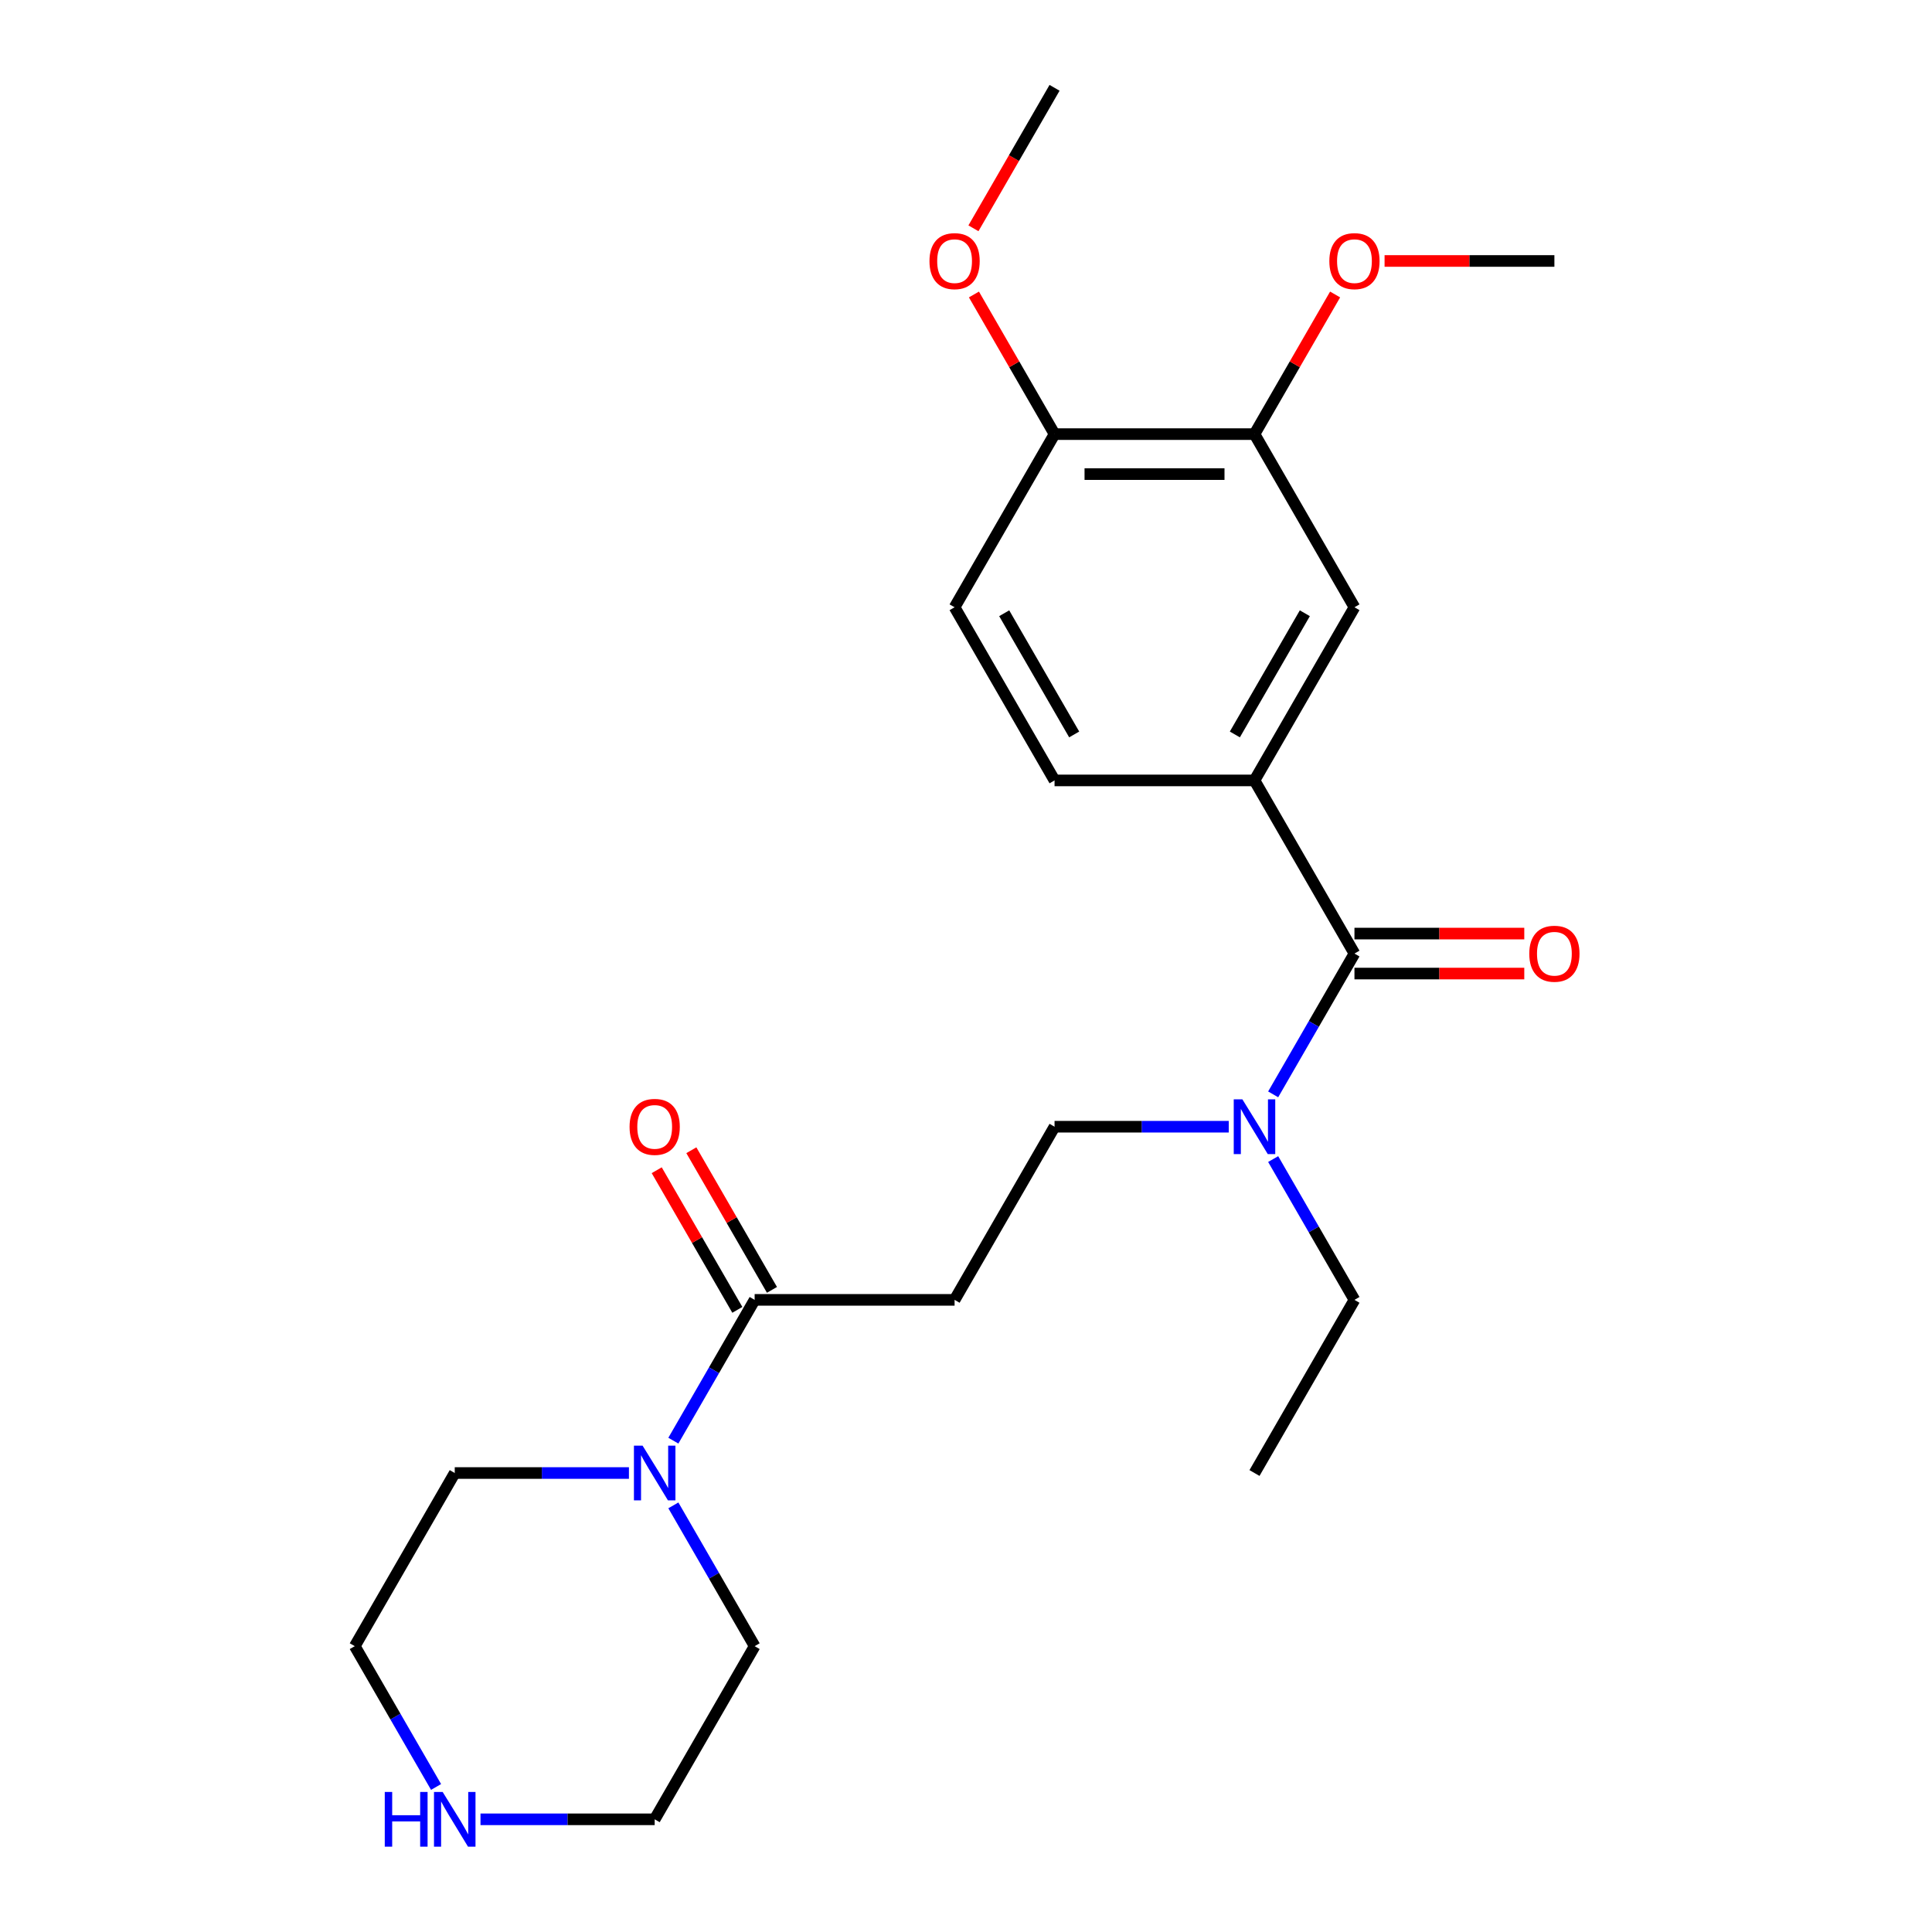 <?xml version='1.0' encoding='iso-8859-1'?>
<svg version='1.1' baseProfile='full'
              xmlns='http://www.w3.org/2000/svg'
                      xmlns:rdkit='http://www.rdkit.org/xml'
                      xmlns:xlink='http://www.w3.org/1999/xlink'
                  xml:space='preserve'
width='1000px' height='1000px' viewBox='0 0 1000 1000'>
<!-- END OF HEADER -->
<rect style='opacity:1.0;fill:#FFFFFF;stroke:none' width='1000' height='1000' x='0' y='0'> </rect>
<path class='bond-1' d='M 701.065,493.565 L 649.322,403.943' style='fill:none;fill-rule:evenodd;stroke:#000000;stroke-width:6px;stroke-linecap:butt;stroke-linejoin:miter;stroke-opacity:1' />
<path class='bond-5' d='M 701.065,493.565 L 680.028,530.002' style='fill:none;fill-rule:evenodd;stroke:#000000;stroke-width:6px;stroke-linecap:butt;stroke-linejoin:miter;stroke-opacity:1' />
<path class='bond-5' d='M 680.028,530.002 L 658.991,566.44' style='fill:none;fill-rule:evenodd;stroke:#0000FF;stroke-width:6px;stroke-linecap:butt;stroke-linejoin:miter;stroke-opacity:1' />
<path class='bond-8' d='M 701.065,503.914 L 745.015,503.914' style='fill:none;fill-rule:evenodd;stroke:#000000;stroke-width:6px;stroke-linecap:butt;stroke-linejoin:miter;stroke-opacity:1' />
<path class='bond-8' d='M 745.015,503.914 L 788.965,503.914' style='fill:none;fill-rule:evenodd;stroke:#FF0000;stroke-width:6px;stroke-linecap:butt;stroke-linejoin:miter;stroke-opacity:1' />
<path class='bond-8' d='M 701.065,483.216 L 745.015,483.216' style='fill:none;fill-rule:evenodd;stroke:#000000;stroke-width:6px;stroke-linecap:butt;stroke-linejoin:miter;stroke-opacity:1' />
<path class='bond-8' d='M 745.015,483.216 L 788.965,483.216' style='fill:none;fill-rule:evenodd;stroke:#FF0000;stroke-width:6px;stroke-linecap:butt;stroke-linejoin:miter;stroke-opacity:1' />
<path class='bond-0' d='M 390.605,672.809 L 494.092,672.809' style='fill:none;fill-rule:evenodd;stroke:#000000;stroke-width:6px;stroke-linecap:butt;stroke-linejoin:miter;stroke-opacity:1' />
<path class='bond-2' d='M 390.605,672.809 L 369.568,709.247' style='fill:none;fill-rule:evenodd;stroke:#000000;stroke-width:6px;stroke-linecap:butt;stroke-linejoin:miter;stroke-opacity:1' />
<path class='bond-2' d='M 369.568,709.247 L 348.531,745.684' style='fill:none;fill-rule:evenodd;stroke:#0000FF;stroke-width:6px;stroke-linecap:butt;stroke-linejoin:miter;stroke-opacity:1' />
<path class='bond-12' d='M 399.568,667.635 L 378.704,631.497' style='fill:none;fill-rule:evenodd;stroke:#000000;stroke-width:6px;stroke-linecap:butt;stroke-linejoin:miter;stroke-opacity:1' />
<path class='bond-12' d='M 378.704,631.497 L 357.84,595.36' style='fill:none;fill-rule:evenodd;stroke:#FF0000;stroke-width:6px;stroke-linecap:butt;stroke-linejoin:miter;stroke-opacity:1' />
<path class='bond-12' d='M 381.643,677.983 L 360.779,641.846' style='fill:none;fill-rule:evenodd;stroke:#000000;stroke-width:6px;stroke-linecap:butt;stroke-linejoin:miter;stroke-opacity:1' />
<path class='bond-12' d='M 360.779,641.846 L 339.915,605.708' style='fill:none;fill-rule:evenodd;stroke:#FF0000;stroke-width:6px;stroke-linecap:butt;stroke-linejoin:miter;stroke-opacity:1' />
<path class='bond-4' d='M 649.322,403.943 L 701.065,314.321' style='fill:none;fill-rule:evenodd;stroke:#000000;stroke-width:6px;stroke-linecap:butt;stroke-linejoin:miter;stroke-opacity:1' />
<path class='bond-4' d='M 639.159,380.151 L 675.379,317.415' style='fill:none;fill-rule:evenodd;stroke:#000000;stroke-width:6px;stroke-linecap:butt;stroke-linejoin:miter;stroke-opacity:1' />
<path class='bond-11' d='M 649.322,403.943 L 545.835,403.943' style='fill:none;fill-rule:evenodd;stroke:#000000;stroke-width:6px;stroke-linecap:butt;stroke-linejoin:miter;stroke-opacity:1' />
<path class='bond-16' d='M 348.531,779.178 L 369.568,815.616' style='fill:none;fill-rule:evenodd;stroke:#0000FF;stroke-width:6px;stroke-linecap:butt;stroke-linejoin:miter;stroke-opacity:1' />
<path class='bond-16' d='M 369.568,815.616 L 390.605,852.053' style='fill:none;fill-rule:evenodd;stroke:#000000;stroke-width:6px;stroke-linecap:butt;stroke-linejoin:miter;stroke-opacity:1' />
<path class='bond-17' d='M 325.535,762.431 L 280.455,762.431' style='fill:none;fill-rule:evenodd;stroke:#0000FF;stroke-width:6px;stroke-linecap:butt;stroke-linejoin:miter;stroke-opacity:1' />
<path class='bond-17' d='M 280.455,762.431 L 235.375,762.431' style='fill:none;fill-rule:evenodd;stroke:#000000;stroke-width:6px;stroke-linecap:butt;stroke-linejoin:miter;stroke-opacity:1' />
<path class='bond-3' d='M 494.092,672.809 L 545.835,583.187' style='fill:none;fill-rule:evenodd;stroke:#000000;stroke-width:6px;stroke-linecap:butt;stroke-linejoin:miter;stroke-opacity:1' />
<path class='bond-6' d='M 701.065,314.321 L 649.322,224.699' style='fill:none;fill-rule:evenodd;stroke:#000000;stroke-width:6px;stroke-linecap:butt;stroke-linejoin:miter;stroke-opacity:1' />
<path class='bond-7' d='M 635.995,583.187 L 590.915,583.187' style='fill:none;fill-rule:evenodd;stroke:#0000FF;stroke-width:6px;stroke-linecap:butt;stroke-linejoin:miter;stroke-opacity:1' />
<path class='bond-7' d='M 590.915,583.187 L 545.835,583.187' style='fill:none;fill-rule:evenodd;stroke:#000000;stroke-width:6px;stroke-linecap:butt;stroke-linejoin:miter;stroke-opacity:1' />
<path class='bond-20' d='M 658.991,599.934 L 680.028,636.372' style='fill:none;fill-rule:evenodd;stroke:#0000FF;stroke-width:6px;stroke-linecap:butt;stroke-linejoin:miter;stroke-opacity:1' />
<path class='bond-20' d='M 680.028,636.372 L 701.065,672.809' style='fill:none;fill-rule:evenodd;stroke:#000000;stroke-width:6px;stroke-linecap:butt;stroke-linejoin:miter;stroke-opacity:1' />
<path class='bond-14' d='M 649.322,224.699 L 670.186,188.561' style='fill:none;fill-rule:evenodd;stroke:#000000;stroke-width:6px;stroke-linecap:butt;stroke-linejoin:miter;stroke-opacity:1' />
<path class='bond-14' d='M 670.186,188.561 L 691.05,152.424' style='fill:none;fill-rule:evenodd;stroke:#FF0000;stroke-width:6px;stroke-linecap:butt;stroke-linejoin:miter;stroke-opacity:1' />
<path class='bond-24' d='M 649.322,224.699 L 545.835,224.699' style='fill:none;fill-rule:evenodd;stroke:#000000;stroke-width:6px;stroke-linecap:butt;stroke-linejoin:miter;stroke-opacity:1' />
<path class='bond-24' d='M 633.799,245.396 L 561.358,245.396' style='fill:none;fill-rule:evenodd;stroke:#000000;stroke-width:6px;stroke-linecap:butt;stroke-linejoin:miter;stroke-opacity:1' />
<path class='bond-9' d='M 545.835,224.699 L 494.092,314.321' style='fill:none;fill-rule:evenodd;stroke:#000000;stroke-width:6px;stroke-linecap:butt;stroke-linejoin:miter;stroke-opacity:1' />
<path class='bond-15' d='M 545.835,224.699 L 524.971,188.561' style='fill:none;fill-rule:evenodd;stroke:#000000;stroke-width:6px;stroke-linecap:butt;stroke-linejoin:miter;stroke-opacity:1' />
<path class='bond-15' d='M 524.971,188.561 L 504.107,152.424' style='fill:none;fill-rule:evenodd;stroke:#FF0000;stroke-width:6px;stroke-linecap:butt;stroke-linejoin:miter;stroke-opacity:1' />
<path class='bond-10' d='M 225.706,924.928 L 204.669,888.491' style='fill:none;fill-rule:evenodd;stroke:#0000FF;stroke-width:6px;stroke-linecap:butt;stroke-linejoin:miter;stroke-opacity:1' />
<path class='bond-10' d='M 204.669,888.491 L 183.632,852.053' style='fill:none;fill-rule:evenodd;stroke:#000000;stroke-width:6px;stroke-linecap:butt;stroke-linejoin:miter;stroke-opacity:1' />
<path class='bond-25' d='M 248.703,941.675 L 293.782,941.675' style='fill:none;fill-rule:evenodd;stroke:#0000FF;stroke-width:6px;stroke-linecap:butt;stroke-linejoin:miter;stroke-opacity:1' />
<path class='bond-25' d='M 293.782,941.675 L 338.862,941.675' style='fill:none;fill-rule:evenodd;stroke:#000000;stroke-width:6px;stroke-linecap:butt;stroke-linejoin:miter;stroke-opacity:1' />
<path class='bond-13' d='M 545.835,403.943 L 494.092,314.321' style='fill:none;fill-rule:evenodd;stroke:#000000;stroke-width:6px;stroke-linecap:butt;stroke-linejoin:miter;stroke-opacity:1' />
<path class='bond-13' d='M 555.998,380.151 L 519.778,317.415' style='fill:none;fill-rule:evenodd;stroke:#000000;stroke-width:6px;stroke-linecap:butt;stroke-linejoin:miter;stroke-opacity:1' />
<path class='bond-21' d='M 716.653,135.077 L 760.602,135.077' style='fill:none;fill-rule:evenodd;stroke:#FF0000;stroke-width:6px;stroke-linecap:butt;stroke-linejoin:miter;stroke-opacity:1' />
<path class='bond-21' d='M 760.602,135.077 L 804.552,135.077' style='fill:none;fill-rule:evenodd;stroke:#000000;stroke-width:6px;stroke-linecap:butt;stroke-linejoin:miter;stroke-opacity:1' />
<path class='bond-22' d='M 503.853,118.169 L 524.844,81.812' style='fill:none;fill-rule:evenodd;stroke:#FF0000;stroke-width:6px;stroke-linecap:butt;stroke-linejoin:miter;stroke-opacity:1' />
<path class='bond-22' d='M 524.844,81.812 L 545.835,45.455' style='fill:none;fill-rule:evenodd;stroke:#000000;stroke-width:6px;stroke-linecap:butt;stroke-linejoin:miter;stroke-opacity:1' />
<path class='bond-18' d='M 390.605,852.053 L 338.862,941.675' style='fill:none;fill-rule:evenodd;stroke:#000000;stroke-width:6px;stroke-linecap:butt;stroke-linejoin:miter;stroke-opacity:1' />
<path class='bond-19' d='M 235.375,762.431 L 183.632,852.053' style='fill:none;fill-rule:evenodd;stroke:#000000;stroke-width:6px;stroke-linecap:butt;stroke-linejoin:miter;stroke-opacity:1' />
<path class='bond-23' d='M 701.065,672.809 L 649.322,762.431' style='fill:none;fill-rule:evenodd;stroke:#000000;stroke-width:6px;stroke-linecap:butt;stroke-linejoin:miter;stroke-opacity:1' />
<path  class='atom-3' d='M 332.602 748.271
L 341.882 763.271
Q 342.802 764.751, 344.282 767.431
Q 345.762 770.111, 345.842 770.271
L 345.842 748.271
L 349.602 748.271
L 349.602 776.591
L 345.722 776.591
L 335.762 760.191
Q 334.602 758.271, 333.362 756.071
Q 332.162 753.871, 331.802 753.191
L 331.802 776.591
L 328.122 776.591
L 328.122 748.271
L 332.602 748.271
' fill='#0000FF'/>
<path  class='atom-6' d='M 643.062 569.027
L 652.342 584.027
Q 653.262 585.507, 654.742 588.187
Q 656.222 590.867, 656.302 591.027
L 656.302 569.027
L 660.062 569.027
L 660.062 597.347
L 656.182 597.347
L 646.222 580.947
Q 645.062 579.027, 643.822 576.827
Q 642.622 574.627, 642.262 573.947
L 642.262 597.347
L 638.582 597.347
L 638.582 569.027
L 643.062 569.027
' fill='#0000FF'/>
<path  class='atom-9' d='M 791.552 493.645
Q 791.552 486.845, 794.912 483.045
Q 798.272 479.245, 804.552 479.245
Q 810.832 479.245, 814.192 483.045
Q 817.552 486.845, 817.552 493.645
Q 817.552 500.525, 814.152 504.445
Q 810.752 508.325, 804.552 508.325
Q 798.312 508.325, 794.912 504.445
Q 791.552 500.565, 791.552 493.645
M 804.552 505.125
Q 808.872 505.125, 811.192 502.245
Q 813.552 499.325, 813.552 493.645
Q 813.552 488.085, 811.192 485.285
Q 808.872 482.445, 804.552 482.445
Q 800.232 482.445, 797.872 485.245
Q 795.552 488.045, 795.552 493.645
Q 795.552 499.365, 797.872 502.245
Q 800.232 505.125, 804.552 505.125
' fill='#FF0000'/>
<path  class='atom-11' d='M 199.155 927.515
L 202.995 927.515
L 202.995 939.555
L 217.475 939.555
L 217.475 927.515
L 221.315 927.515
L 221.315 955.835
L 217.475 955.835
L 217.475 942.755
L 202.995 942.755
L 202.995 955.835
L 199.155 955.835
L 199.155 927.515
' fill='#0000FF'/>
<path  class='atom-11' d='M 229.115 927.515
L 238.395 942.515
Q 239.315 943.995, 240.795 946.675
Q 242.275 949.355, 242.355 949.515
L 242.355 927.515
L 246.115 927.515
L 246.115 955.835
L 242.235 955.835
L 232.275 939.435
Q 231.115 937.515, 229.875 935.315
Q 228.675 933.115, 228.315 932.435
L 228.315 955.835
L 224.635 955.835
L 224.635 927.515
L 229.115 927.515
' fill='#0000FF'/>
<path  class='atom-13' d='M 325.862 583.267
Q 325.862 576.467, 329.222 572.667
Q 332.582 568.867, 338.862 568.867
Q 345.142 568.867, 348.502 572.667
Q 351.862 576.467, 351.862 583.267
Q 351.862 590.147, 348.462 594.067
Q 345.062 597.947, 338.862 597.947
Q 332.622 597.947, 329.222 594.067
Q 325.862 590.187, 325.862 583.267
M 338.862 594.747
Q 343.182 594.747, 345.502 591.867
Q 347.862 588.947, 347.862 583.267
Q 347.862 577.707, 345.502 574.907
Q 343.182 572.067, 338.862 572.067
Q 334.542 572.067, 332.182 574.867
Q 329.862 577.667, 329.862 583.267
Q 329.862 588.987, 332.182 591.867
Q 334.542 594.747, 338.862 594.747
' fill='#FF0000'/>
<path  class='atom-15' d='M 688.065 135.157
Q 688.065 128.357, 691.425 124.557
Q 694.785 120.757, 701.065 120.757
Q 707.345 120.757, 710.705 124.557
Q 714.065 128.357, 714.065 135.157
Q 714.065 142.037, 710.665 145.957
Q 707.265 149.837, 701.065 149.837
Q 694.825 149.837, 691.425 145.957
Q 688.065 142.077, 688.065 135.157
M 701.065 146.637
Q 705.385 146.637, 707.705 143.757
Q 710.065 140.837, 710.065 135.157
Q 710.065 129.597, 707.705 126.797
Q 705.385 123.957, 701.065 123.957
Q 696.745 123.957, 694.385 126.757
Q 692.065 129.557, 692.065 135.157
Q 692.065 140.877, 694.385 143.757
Q 696.745 146.637, 701.065 146.637
' fill='#FF0000'/>
<path  class='atom-16' d='M 481.092 135.157
Q 481.092 128.357, 484.452 124.557
Q 487.812 120.757, 494.092 120.757
Q 500.372 120.757, 503.732 124.557
Q 507.092 128.357, 507.092 135.157
Q 507.092 142.037, 503.692 145.957
Q 500.292 149.837, 494.092 149.837
Q 487.852 149.837, 484.452 145.957
Q 481.092 142.077, 481.092 135.157
M 494.092 146.637
Q 498.412 146.637, 500.732 143.757
Q 503.092 140.837, 503.092 135.157
Q 503.092 129.597, 500.732 126.797
Q 498.412 123.957, 494.092 123.957
Q 489.772 123.957, 487.412 126.757
Q 485.092 129.557, 485.092 135.157
Q 485.092 140.877, 487.412 143.757
Q 489.772 146.637, 494.092 146.637
' fill='#FF0000'/>
</svg>
